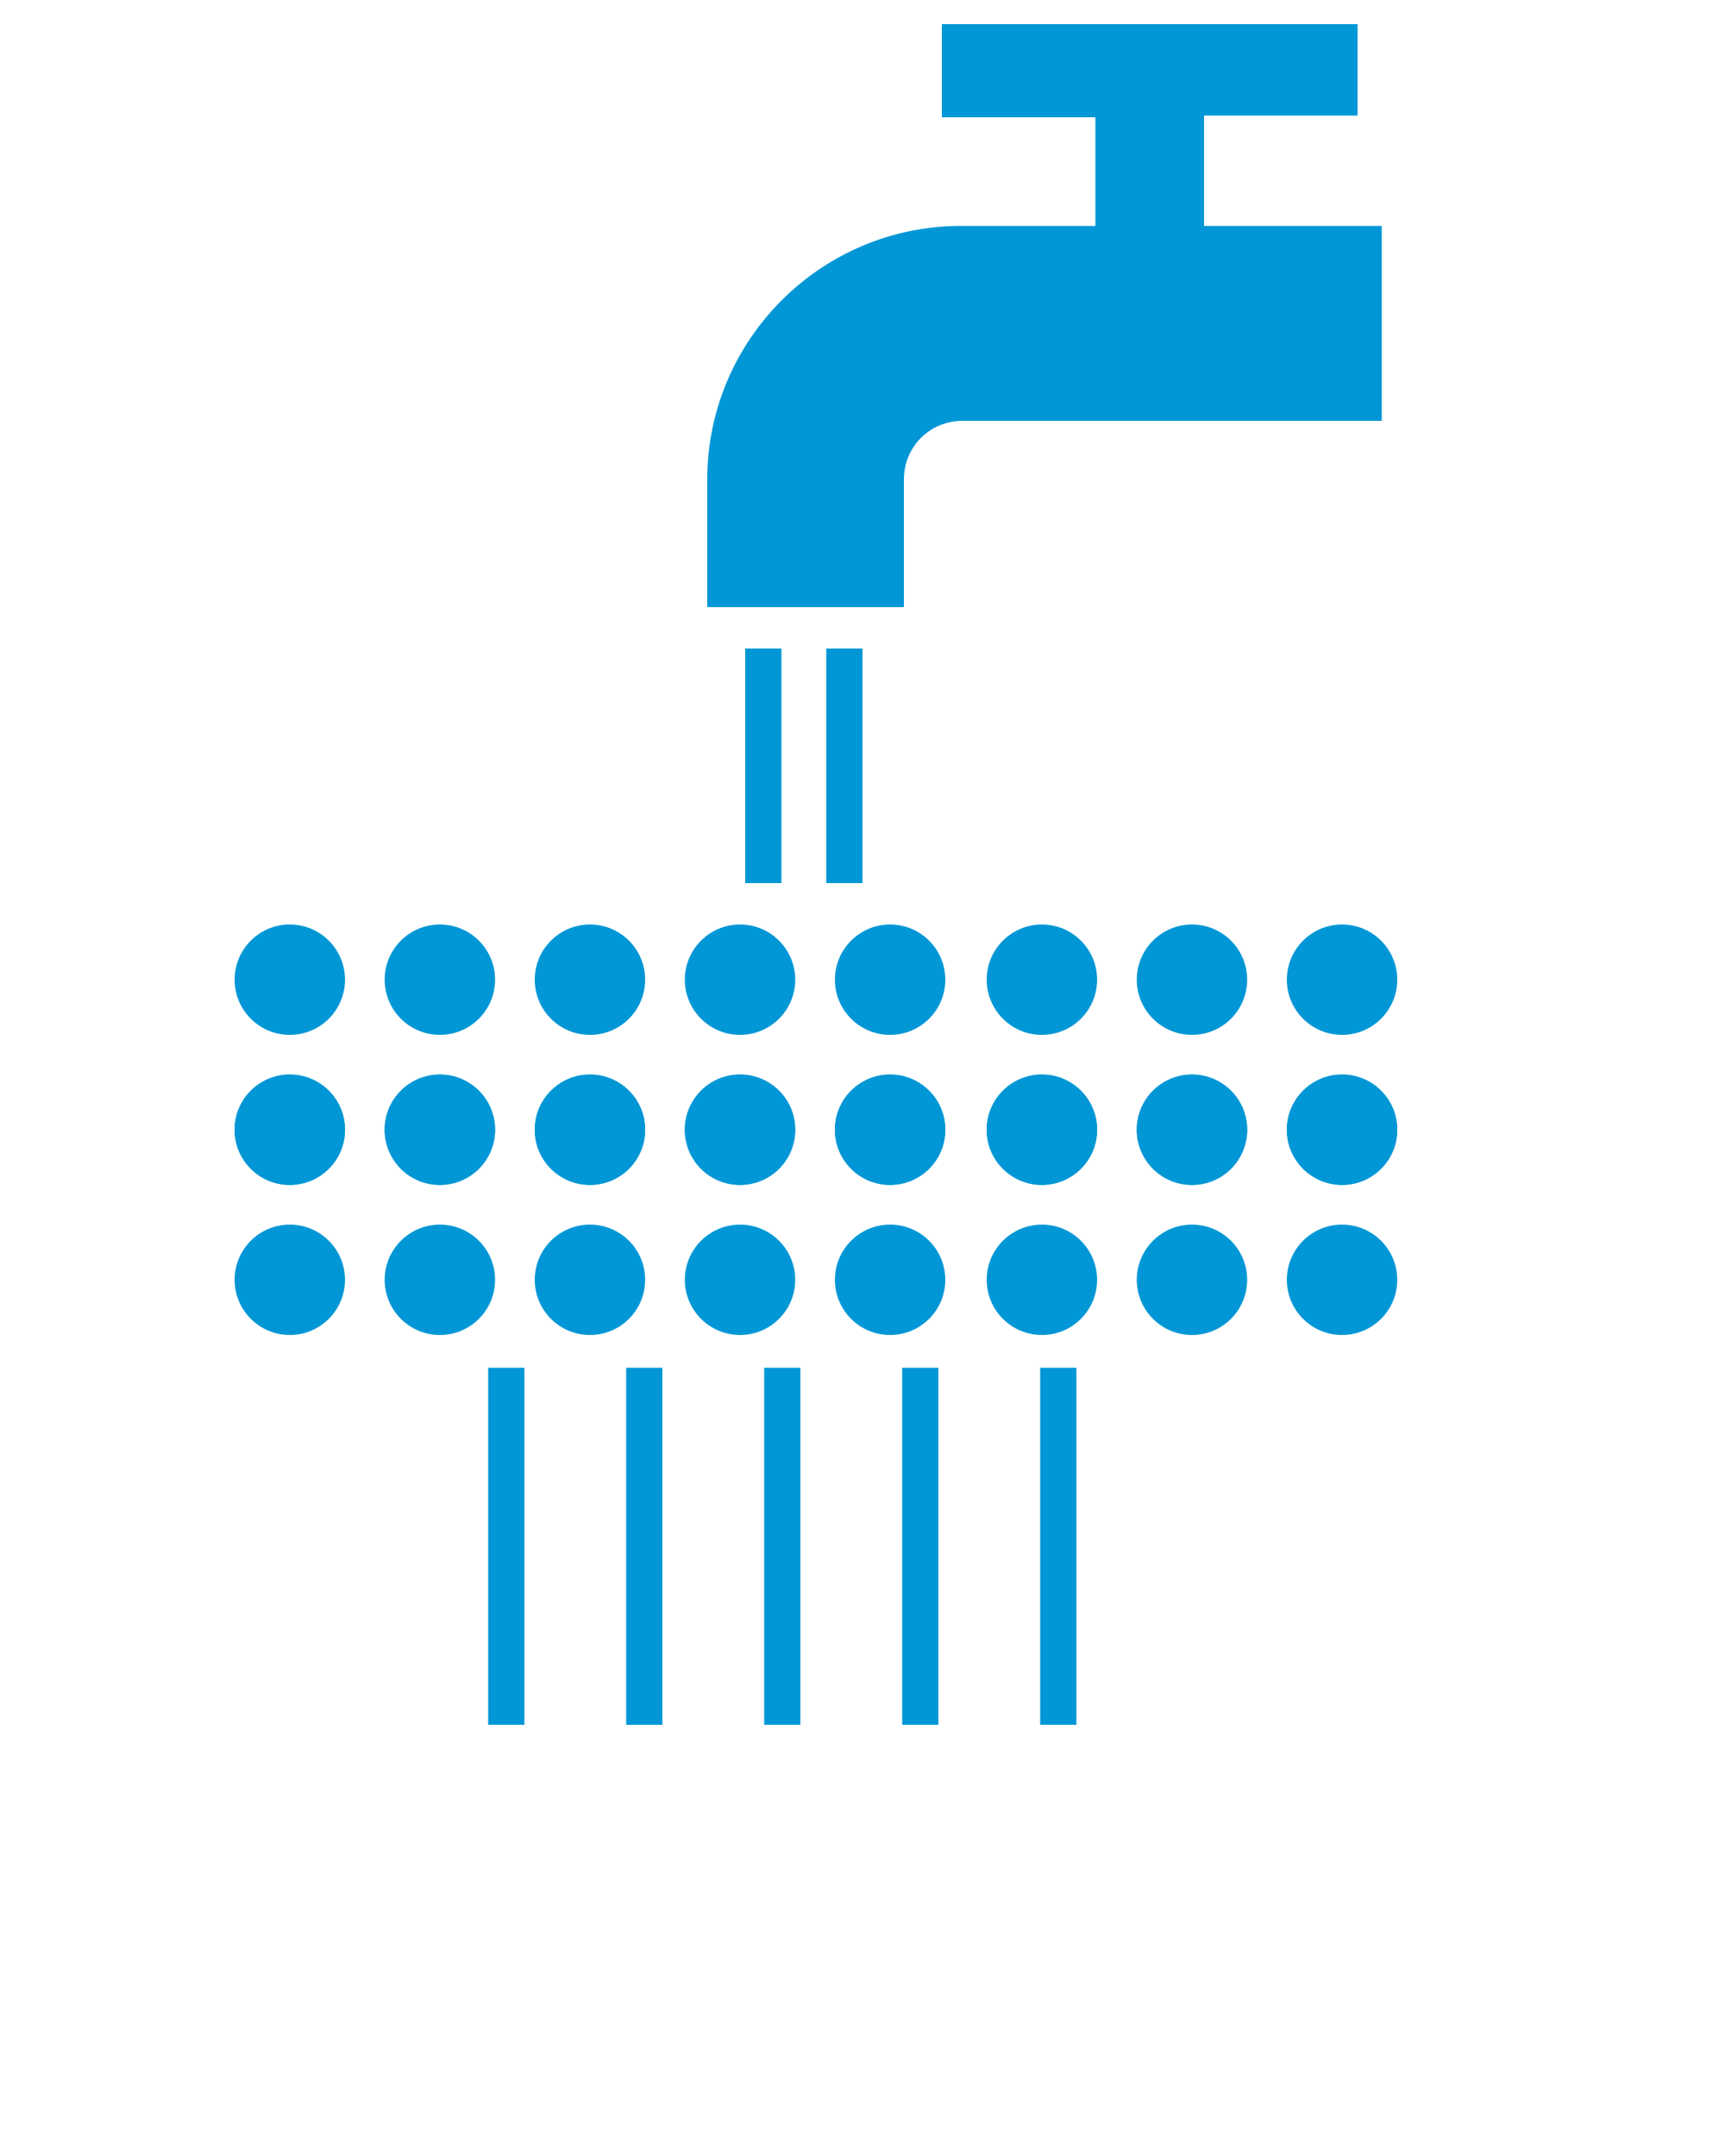 <svg id="Layer_1" data-name="Layer 1" xmlns="http://www.w3.org/2000/svg" version="1.1" viewBox="0 0 100 125">
  <defs>
    <style>
      .cls-1 {
        fill: #0197D6;
        stroke-width: 0px;
      }
    </style>
  </defs>
  <path class="cls-1" d="M69.8,13v-6.3h8.9V1.4h-24.1v5.4h8.9v6.3h-7.8c-8.1,0-14.7,6.6-14.7,14.7v7.4h11.4v-7.4c0-1.9,1.5-3.4,3.4-3.4h24.3v-11.3h-10.3Z"/>
  <rect class="cls-1" x="47.9" y="37.6" width="2.1" height="13.6"/>
  <rect class="cls-1" x="43.2" y="37.6" width="2.1" height="13.6"/>
  <rect class="cls-1" x="28.3" y="79.3" width="2.1" height="20.7"/>
  <rect class="cls-1" x="36.3" y="79.3" width="2.1" height="20.7"/>
  <rect class="cls-1" x="44.3" y="79.3" width="2.1" height="20.7"/>
  <rect class="cls-1" x="52.3" y="79.3" width="2.1" height="20.7"/>
  <rect class="cls-1" x="60.3" y="79.3" width="2.1" height="20.7"/>
  <g>
    <g>
      <circle class="cls-1" cx="16.8" cy="56.8" r="3.2"/>
      <circle class="cls-1" cx="25.5" cy="56.8" r="3.2"/>
      <circle class="cls-1" cx="34.2" cy="56.8" r="3.2"/>
      <circle class="cls-1" cx="42.9" cy="56.8" r="3.2"/>
      <circle class="cls-1" cx="51.6" cy="56.8" r="3.2"/>
      <circle class="cls-1" cx="60.4" cy="56.8" r="3.2"/>
      <circle class="cls-1" cx="69.1" cy="56.8" r="3.2"/>
      <circle class="cls-1" cx="77.8" cy="56.8" r="3.2"/>
      <circle class="cls-1" cx="16.8" cy="65.5" r="3.2"/>
      <circle class="cls-1" cx="25.5" cy="65.5" r="3.2"/>
      <circle class="cls-1" cx="34.2" cy="65.5" r="3.2"/>
      <circle class="cls-1" cx="42.9" cy="65.5" r="3.2"/>
      <circle class="cls-1" cx="51.6" cy="65.5" r="3.2"/>
      <circle class="cls-1" cx="60.4" cy="65.5" r="3.2"/>
      <circle class="cls-1" cx="69.1" cy="65.5" r="3.2"/>
      <circle class="cls-1" cx="77.8" cy="65.5" r="3.2"/>
    </g>
    <g>
      <circle class="cls-1" cx="16.8" cy="65.5" r="3.2"/>
      <circle class="cls-1" cx="25.5" cy="65.5" r="3.2"/>
      <circle class="cls-1" cx="34.2" cy="65.5" r="3.2"/>
      <circle class="cls-1" cx="42.9" cy="65.5" r="3.2"/>
      <circle class="cls-1" cx="51.6" cy="65.5" r="3.2"/>
      <circle class="cls-1" cx="60.4" cy="65.5" r="3.2"/>
      <circle class="cls-1" cx="69.1" cy="65.5" r="3.2"/>
      <circle class="cls-1" cx="77.8" cy="65.5" r="3.2"/>
      <circle class="cls-1" cx="16.8" cy="74.2" r="3.2"/>
      <circle class="cls-1" cx="25.5" cy="74.2" r="3.2"/>
      <circle class="cls-1" cx="34.2" cy="74.2" r="3.2"/>
      <circle class="cls-1" cx="42.9" cy="74.2" r="3.2"/>
      <circle class="cls-1" cx="51.6" cy="74.2" r="3.2"/>
      <circle class="cls-1" cx="60.4" cy="74.2" r="3.2"/>
      <circle class="cls-1" cx="69.1" cy="74.2" r="3.2"/>
      <circle class="cls-1" cx="77.8" cy="74.2" r="3.2"/>
    </g>
  </g>
</svg>